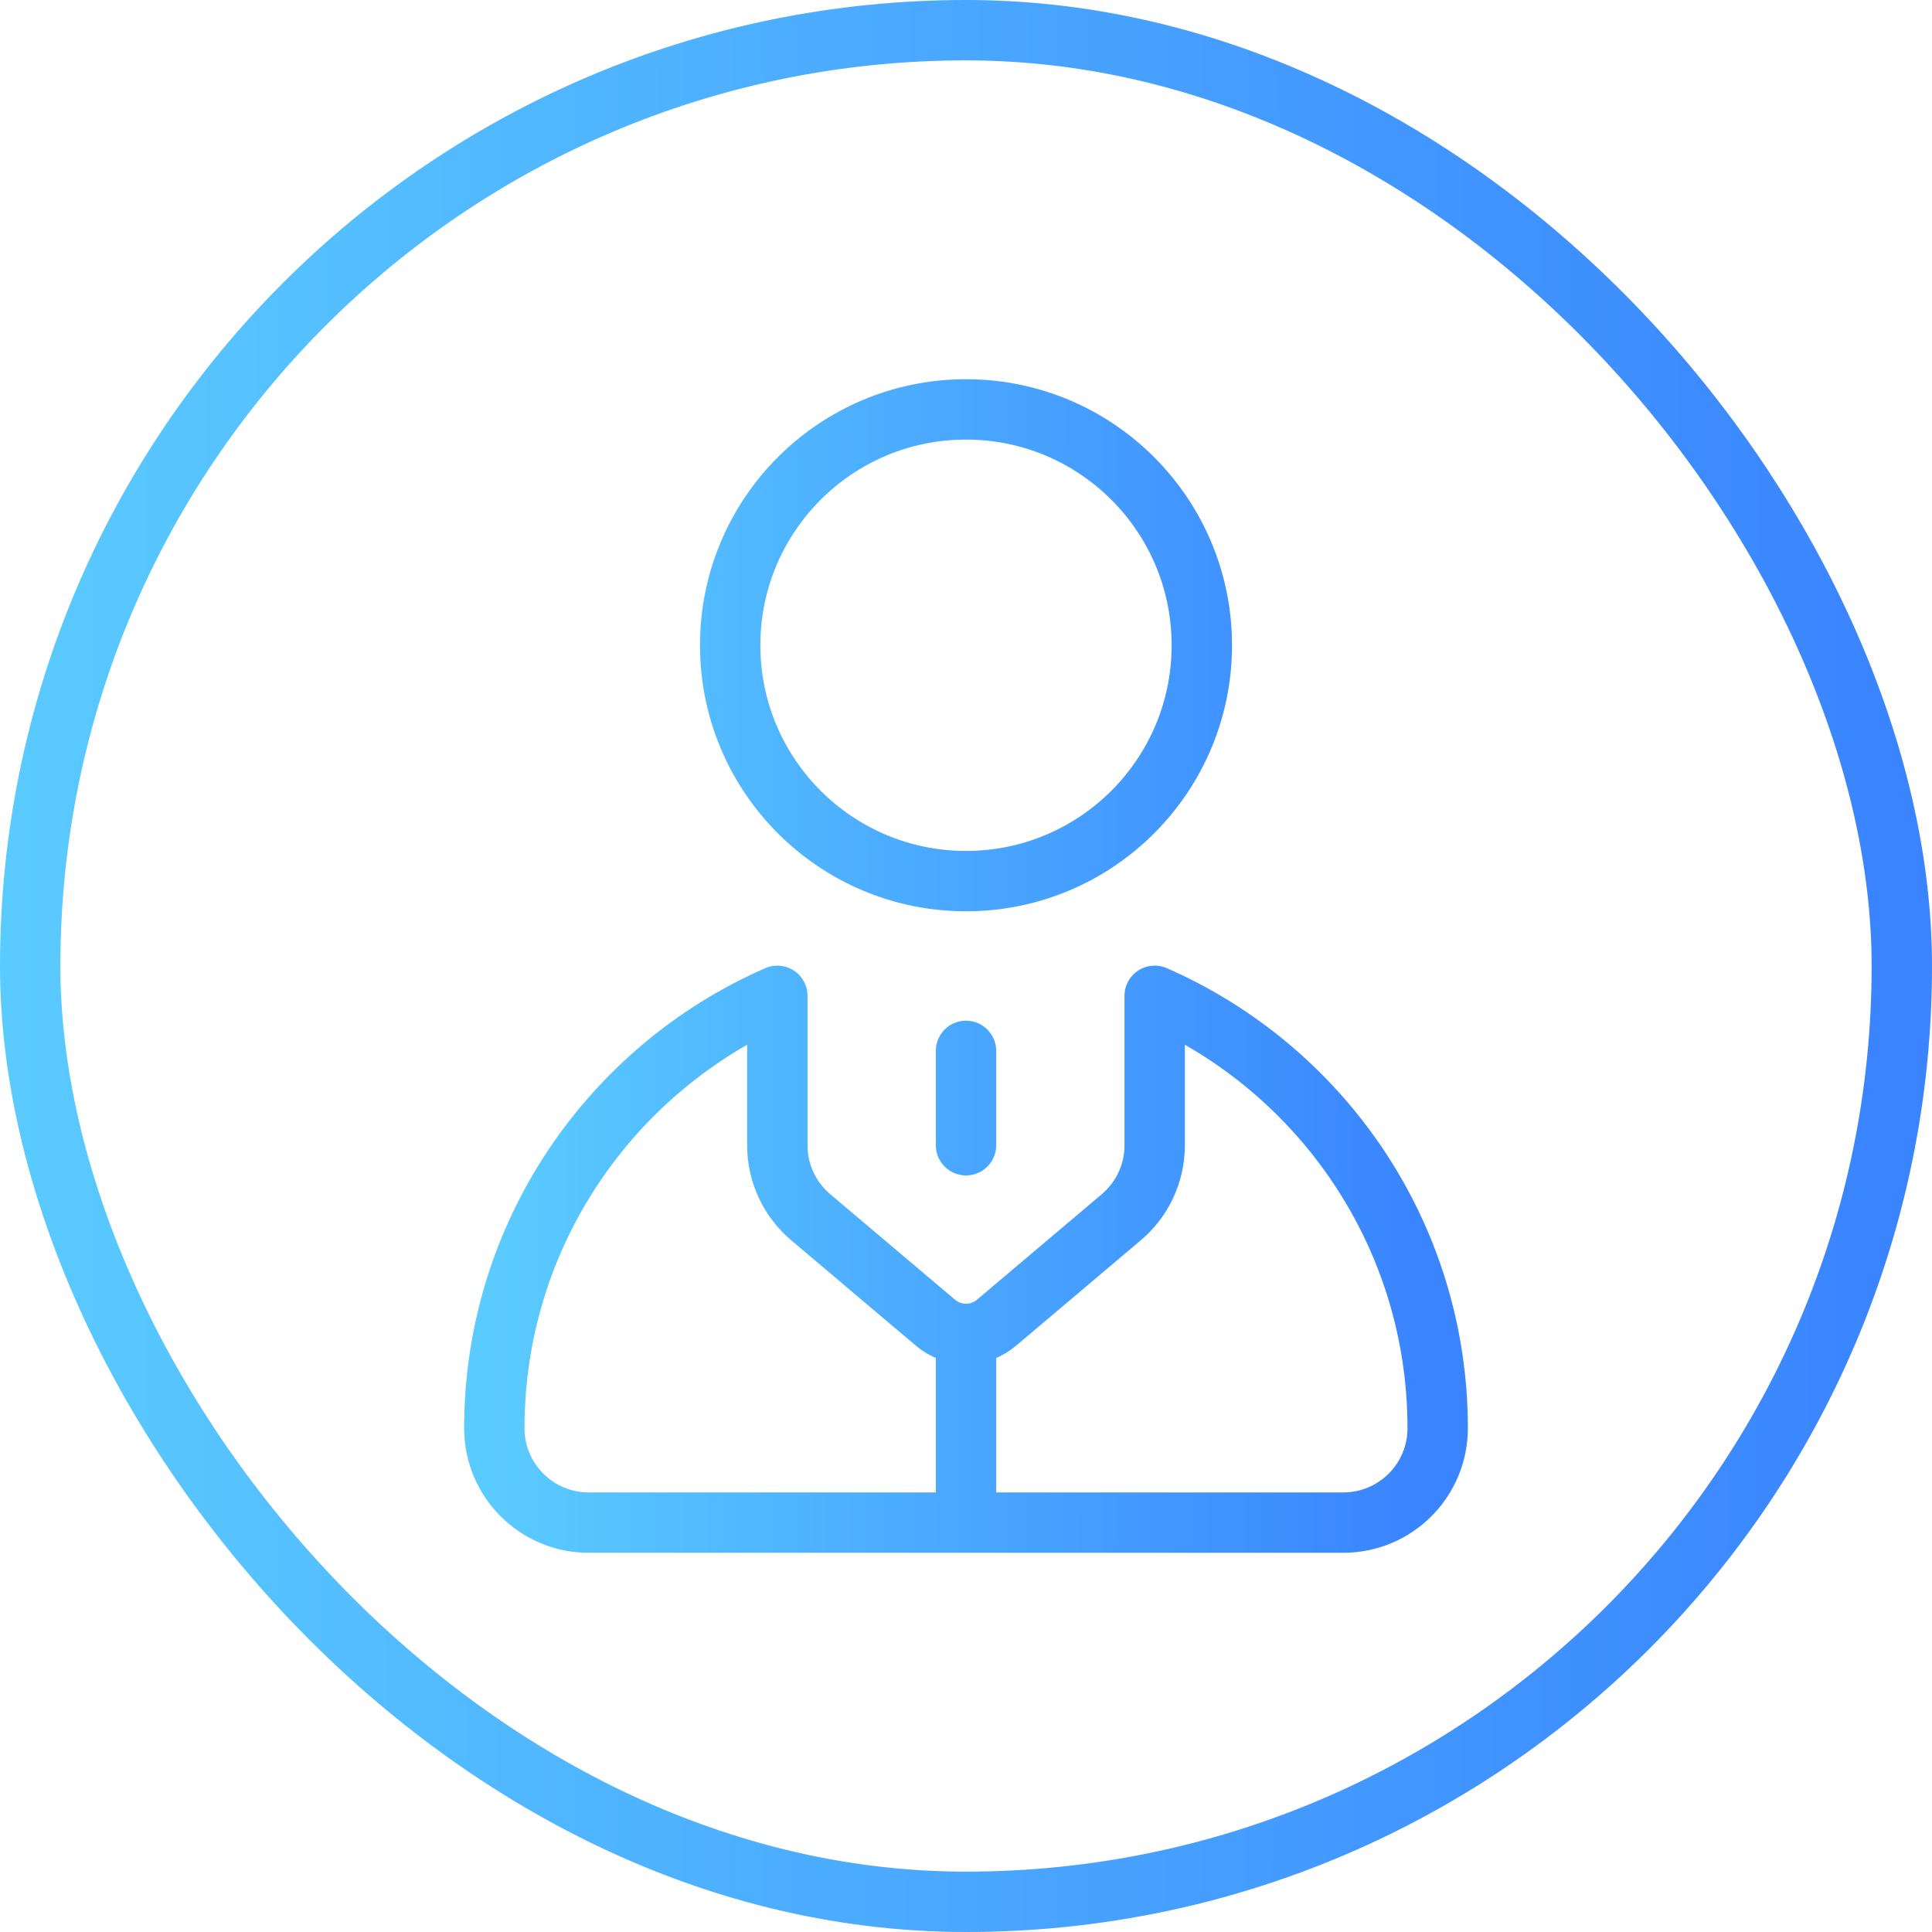 <?xml version="1.0" encoding="UTF-8"?>
<svg xmlns="http://www.w3.org/2000/svg" width="64" height="64" viewBox="0 0 64 64" fill="none">
  <rect x="1" y="1" width="62" height="62" rx="31" stroke="url(#paint0_linear_7064_11068)" stroke-width="2"></rect>
  <path d="M32 50.438H44.5C46.226 50.438 47.625 49.038 47.625 47.312C47.625 40.905 43.768 35.399 38.25 32.988V37.938C38.25 38.895 37.819 39.752 37.141 40.325L33.008 43.819C32.736 44.049 32.384 44.188 32 44.188M32 50.438H19.5C17.774 50.438 16.375 49.038 16.375 47.312C16.375 40.905 20.232 35.399 25.75 32.988V37.938C25.75 38.895 26.181 39.752 26.859 40.325L30.992 43.819C31.264 44.049 31.616 44.188 32 44.188M32 50.438V44.188M32 34.812V37.938M39.812 21.375C39.812 25.69 36.315 29.188 32 29.188C27.685 29.188 24.188 25.69 24.188 21.375C24.188 17.06 27.685 13.562 32 13.562C36.315 13.562 39.812 17.06 39.812 21.375Z" stroke="url(#paint1_linear_7064_11068)" stroke-width="2" stroke-miterlimit="10" stroke-linecap="round" stroke-linejoin="round"></path>
  <defs>
    <linearGradient id="paint0_linear_7064_11068" x1="-8.71528e-10" y1="4.5" x2="62.247" y2="4.596" gradientUnits="userSpaceOnUse">
      <stop stop-color="#5ACBFF"></stop>
      <stop offset="1" stop-color="#3A85FF"></stop>
    </linearGradient>
    <linearGradient id="paint1_linear_7064_11068" x1="16.375" y1="16.155" x2="46.769" y2="16.195" gradientUnits="userSpaceOnUse">
      <stop stop-color="#5ACBFF"></stop>
      <stop offset="1" stop-color="#3A85FF"></stop>
    </linearGradient>
  </defs>
</svg>
